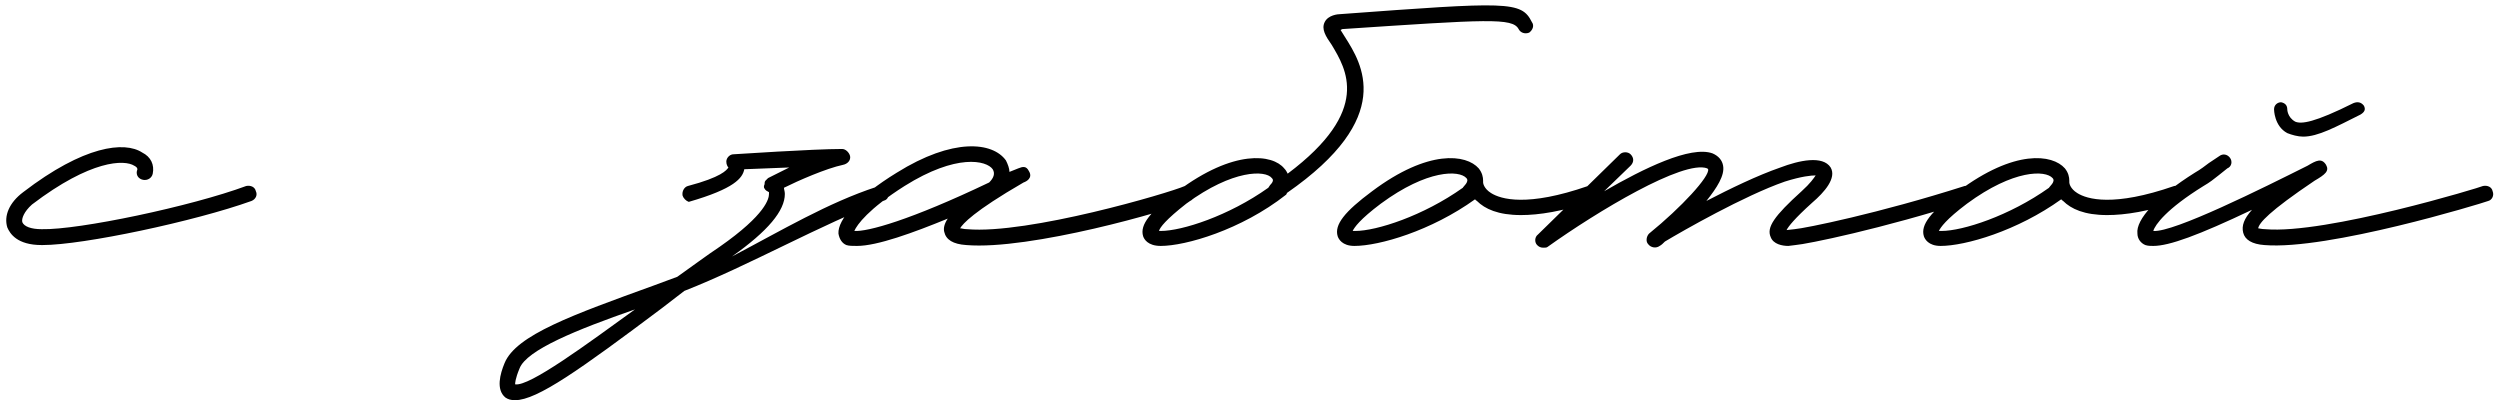 <?xml version="1.0" encoding="UTF-8"?> <svg xmlns="http://www.w3.org/2000/svg" width="231" height="37" viewBox="0 0 231 37" fill="none"> <path d="M3.852 22.643C1.571 22.643 0.92 21.584 0.675 21.014C0.349 19.955 0.838 18.733 2.141 17.756C7.761 13.439 11.508 13.032 13.136 14.091C13.951 14.498 14.277 15.231 14.114 16.046C14.032 16.453 13.625 16.697 13.218 16.616C12.811 16.534 12.566 16.208 12.648 15.801C12.729 15.638 12.729 15.475 12.403 15.312C11.508 14.742 8.413 14.742 2.956 18.896C2.223 19.548 1.978 20.199 2.06 20.525C2.223 20.932 2.874 21.177 3.852 21.177C7.272 21.258 17.697 19.059 22.747 17.186C23.154 17.104 23.561 17.267 23.643 17.674C23.806 18 23.643 18.407 23.236 18.57C18.023 20.444 7.68 22.643 3.933 22.643H3.852ZM82.049 17.512C82.212 17.837 82.13 18.326 81.805 18.489C75.778 20.769 69.262 24.516 63.235 26.878L61.117 28.507C53.624 34.126 49.633 36.977 47.597 36.977C47.19 36.977 46.946 36.896 46.702 36.733C45.806 36 46.213 34.534 46.62 33.556C47.679 30.95 52.973 29.077 60.384 26.389L62.583 25.575C63.968 24.597 65.271 23.62 66.493 22.805C70.809 19.792 71.054 18.326 71.054 17.919V17.756C70.891 17.674 70.728 17.593 70.647 17.43C70.565 17.349 70.565 17.186 70.647 17.023C70.647 16.941 70.647 16.779 70.728 16.697L70.972 16.453C71.135 16.371 71.95 15.964 72.927 15.475L68.773 15.638C68.61 16.453 67.877 17.43 63.642 18.652C63.398 18.57 63.154 18.326 63.072 18.082C62.991 17.674 63.235 17.267 63.561 17.186C66.656 16.371 67.144 15.72 67.307 15.475C67.144 15.312 67.063 14.987 67.144 14.742C67.226 14.498 67.47 14.254 67.796 14.254C67.877 14.254 75.126 13.765 77.814 13.765C78.139 13.765 78.465 14.091 78.547 14.417C78.628 14.824 78.302 15.15 77.895 15.231C76.348 15.557 73.741 16.697 72.438 17.349C72.438 17.512 72.52 17.674 72.52 17.919C72.52 19.466 70.972 21.34 67.633 23.701C72.275 21.258 76.511 18.733 80.99 17.267C81.316 17.186 81.805 17.186 82.049 17.512ZM47.597 35.511C48.901 35.755 54.276 31.765 58.674 28.588C53.299 30.461 48.656 32.335 48.005 34.045C47.597 35.022 47.597 35.43 47.597 35.511ZM79.184 22.724C78.776 22.724 78.451 22.724 78.206 22.643C77.799 22.48 77.555 22.073 77.473 21.584C77.392 20.281 79.265 18.163 82.849 15.964C88.061 12.706 91.726 13.114 92.948 14.824C93.111 15.15 93.274 15.557 93.274 15.883L94.088 15.557C94.495 15.394 94.821 15.312 95.066 15.801C95.473 16.453 94.821 16.779 94.577 16.86C89.934 19.548 88.957 20.688 88.713 21.095C88.876 21.095 89.038 21.177 89.364 21.177C94.984 21.665 108.015 17.837 109.481 17.186C109.889 17.104 110.296 17.267 110.377 17.674C110.459 18.082 110.296 18.407 109.97 18.57C108.015 19.466 95.147 23.131 89.283 22.643C88.061 22.561 87.41 22.154 87.247 21.421C87.165 21.095 87.247 20.688 87.573 20.199C84.396 21.502 81.057 22.724 79.184 22.724ZM78.939 21.34C80.161 21.421 84.07 20.362 91.4 16.86C91.808 16.453 91.971 16.046 91.726 15.638C91.156 14.824 88.387 14.172 83.582 17.186C80.242 19.303 79.184 20.769 78.939 21.34ZM141.543 2.037C141.787 2.363 141.624 2.77 141.299 3.014C140.891 3.177 140.484 3.014 140.321 2.688C139.751 1.63 137.471 1.793 124.032 2.688L123.869 2.77L124.276 3.421C125.824 5.865 129 10.833 118.901 17.837C118.901 17.919 118.901 17.919 118.82 18C114.666 21.258 109.535 22.724 107.254 22.724C106.033 22.724 105.707 22.073 105.625 21.828C105.3 20.769 106.277 19.548 108.802 17.674C114.014 13.765 117.598 14.254 118.657 15.557C118.82 15.72 118.901 15.883 118.982 16.046C126.801 10.181 124.358 6.354 123.055 4.154C122.485 3.34 122.077 2.688 122.403 2.037C122.729 1.385 123.625 1.304 123.869 1.304C139.344 0.164 140.566 0.082 141.543 2.037ZM117.354 17.104C117.761 16.697 117.598 16.534 117.516 16.453C116.946 15.72 113.933 15.638 109.616 18.815C107.743 20.281 107.173 21.014 107.091 21.34H107.254C109.209 21.34 113.526 19.955 117.191 17.349L117.354 17.104ZM147.627 17.674C147.79 18 147.546 18.489 147.22 18.57C144.369 19.548 142.17 19.873 140.541 19.873C138.424 19.873 137.202 19.303 136.469 18.57C136.388 18.489 136.306 18.489 136.306 18.407C132.234 21.34 127.429 22.724 125.148 22.724C124.008 22.724 123.682 22.073 123.601 21.828C123.275 20.769 124.252 19.548 126.777 17.674C131.99 13.765 135.492 14.254 136.632 15.557C136.958 15.964 137.039 16.371 137.039 16.697V16.86C137.039 16.941 137.121 17.43 137.772 17.837C138.668 18.407 141.112 19.14 146.731 17.186C147.138 17.104 147.546 17.267 147.627 17.674ZM135.166 17.349C135.166 17.267 135.818 16.779 135.492 16.453C134.84 15.72 131.908 15.638 127.592 18.815C125.637 20.281 125.148 21.014 124.985 21.34H125.23C127.184 21.34 131.501 19.955 135.166 17.349ZM182.427 17.674C182.59 18.082 182.346 18.489 181.939 18.57C173.794 21.177 166.953 22.561 165.894 22.643L165.242 22.724C164.672 22.724 163.858 22.561 163.613 21.91C163.206 21.014 163.939 19.955 166.464 17.674C167.278 16.941 167.604 16.453 167.767 16.208C167.36 16.208 166.464 16.29 164.917 16.779C161.17 18.082 155.469 21.34 153.84 22.317C153.677 22.48 153.514 22.643 153.351 22.724C153.025 22.968 152.537 22.887 152.292 22.561C152.048 22.317 152.13 21.828 152.374 21.584C155.387 19.14 157.994 16.29 157.831 15.638L157.749 15.557C155.55 14.742 147.569 19.548 143.008 22.805C142.926 22.887 142.763 22.887 142.6 22.887C142.356 22.887 142.193 22.805 142.03 22.643C141.786 22.398 141.786 21.91 142.112 21.665L149.686 14.254C149.931 14.009 150.419 14.009 150.664 14.254C150.989 14.579 150.989 14.987 150.664 15.312L148.22 17.674C151.885 15.557 156.202 13.439 158.238 14.172C158.808 14.417 159.134 14.824 159.215 15.312C159.378 16.208 158.645 17.349 157.668 18.57C159.867 17.43 162.392 16.208 164.509 15.475C166.22 14.824 168.419 14.335 169.152 15.475C169.722 16.453 168.582 17.756 167.441 18.733C165.812 20.199 165.242 20.932 165.079 21.258L165.812 21.177C166.79 21.095 173.631 19.711 181.531 17.186C181.939 17.104 182.346 17.267 182.427 17.674ZM201.792 17.674C201.955 18 201.71 18.489 201.384 18.57C198.534 19.548 196.335 19.873 194.706 19.873C192.588 19.873 191.367 19.303 190.634 18.57C190.552 18.489 190.471 18.489 190.471 18.407C186.398 21.34 181.593 22.724 179.313 22.724C178.172 22.724 177.847 22.073 177.765 21.828C177.439 20.769 178.417 19.548 180.942 17.674C186.154 13.765 189.656 14.254 190.796 15.557C191.122 15.964 191.204 16.371 191.204 16.697V16.86C191.204 16.941 191.285 17.43 191.937 17.837C192.833 18.407 195.276 19.14 200.896 17.186C201.303 17.104 201.71 17.267 201.792 17.674ZM189.33 17.349C189.33 17.267 189.982 16.779 189.656 16.453C189.005 15.72 186.073 15.638 181.756 18.815C179.801 20.281 179.313 21.014 179.15 21.34H179.394C181.349 21.34 185.665 19.955 189.33 17.349ZM212.81 12.625C212.321 12.625 211.751 12.462 211.344 12.299C210.122 11.648 210.122 10.1 210.122 10.1C210.122 9.693 210.448 9.448 210.774 9.448C211.181 9.53 211.344 9.774 211.344 10.1C211.344 10.1 211.344 10.833 212.077 11.24C212.647 11.485 213.868 11.322 217.452 9.53C217.859 9.367 218.185 9.448 218.429 9.774C218.592 10.1 218.511 10.344 218.104 10.589C215.823 11.729 214.194 12.625 212.81 12.625ZM198.964 22.724C198.72 22.724 198.475 22.724 198.231 22.643C197.824 22.48 197.498 22.073 197.498 21.584C197.335 20.281 199.29 18.163 202.792 15.964C203.362 15.638 203.769 15.312 204.095 15.068L205.072 14.417C205.398 14.172 205.805 14.254 206.05 14.579C206.294 14.905 206.213 15.394 205.805 15.557L204.991 16.208C204.584 16.534 204.176 16.86 203.606 17.186C200.186 19.303 199.127 20.769 198.964 21.34C200.837 21.502 209.145 17.349 213.217 15.312C214.031 14.824 214.52 14.579 214.927 15.231C215.253 15.801 214.846 16.127 213.868 16.697C209.633 19.548 208.737 20.607 208.656 21.095C208.737 21.095 208.982 21.177 209.308 21.177C214.927 21.665 229.343 17.267 229.425 17.186C229.832 17.104 230.239 17.267 230.32 17.674C230.483 18.082 230.239 18.489 229.913 18.57C229.262 18.815 215.09 23.131 209.226 22.643C208.086 22.561 207.434 22.154 207.271 21.502C207.108 20.851 207.353 20.199 208.086 19.385C203.118 21.747 200.43 22.724 198.964 22.724Z" fill="black"></path> </svg> 